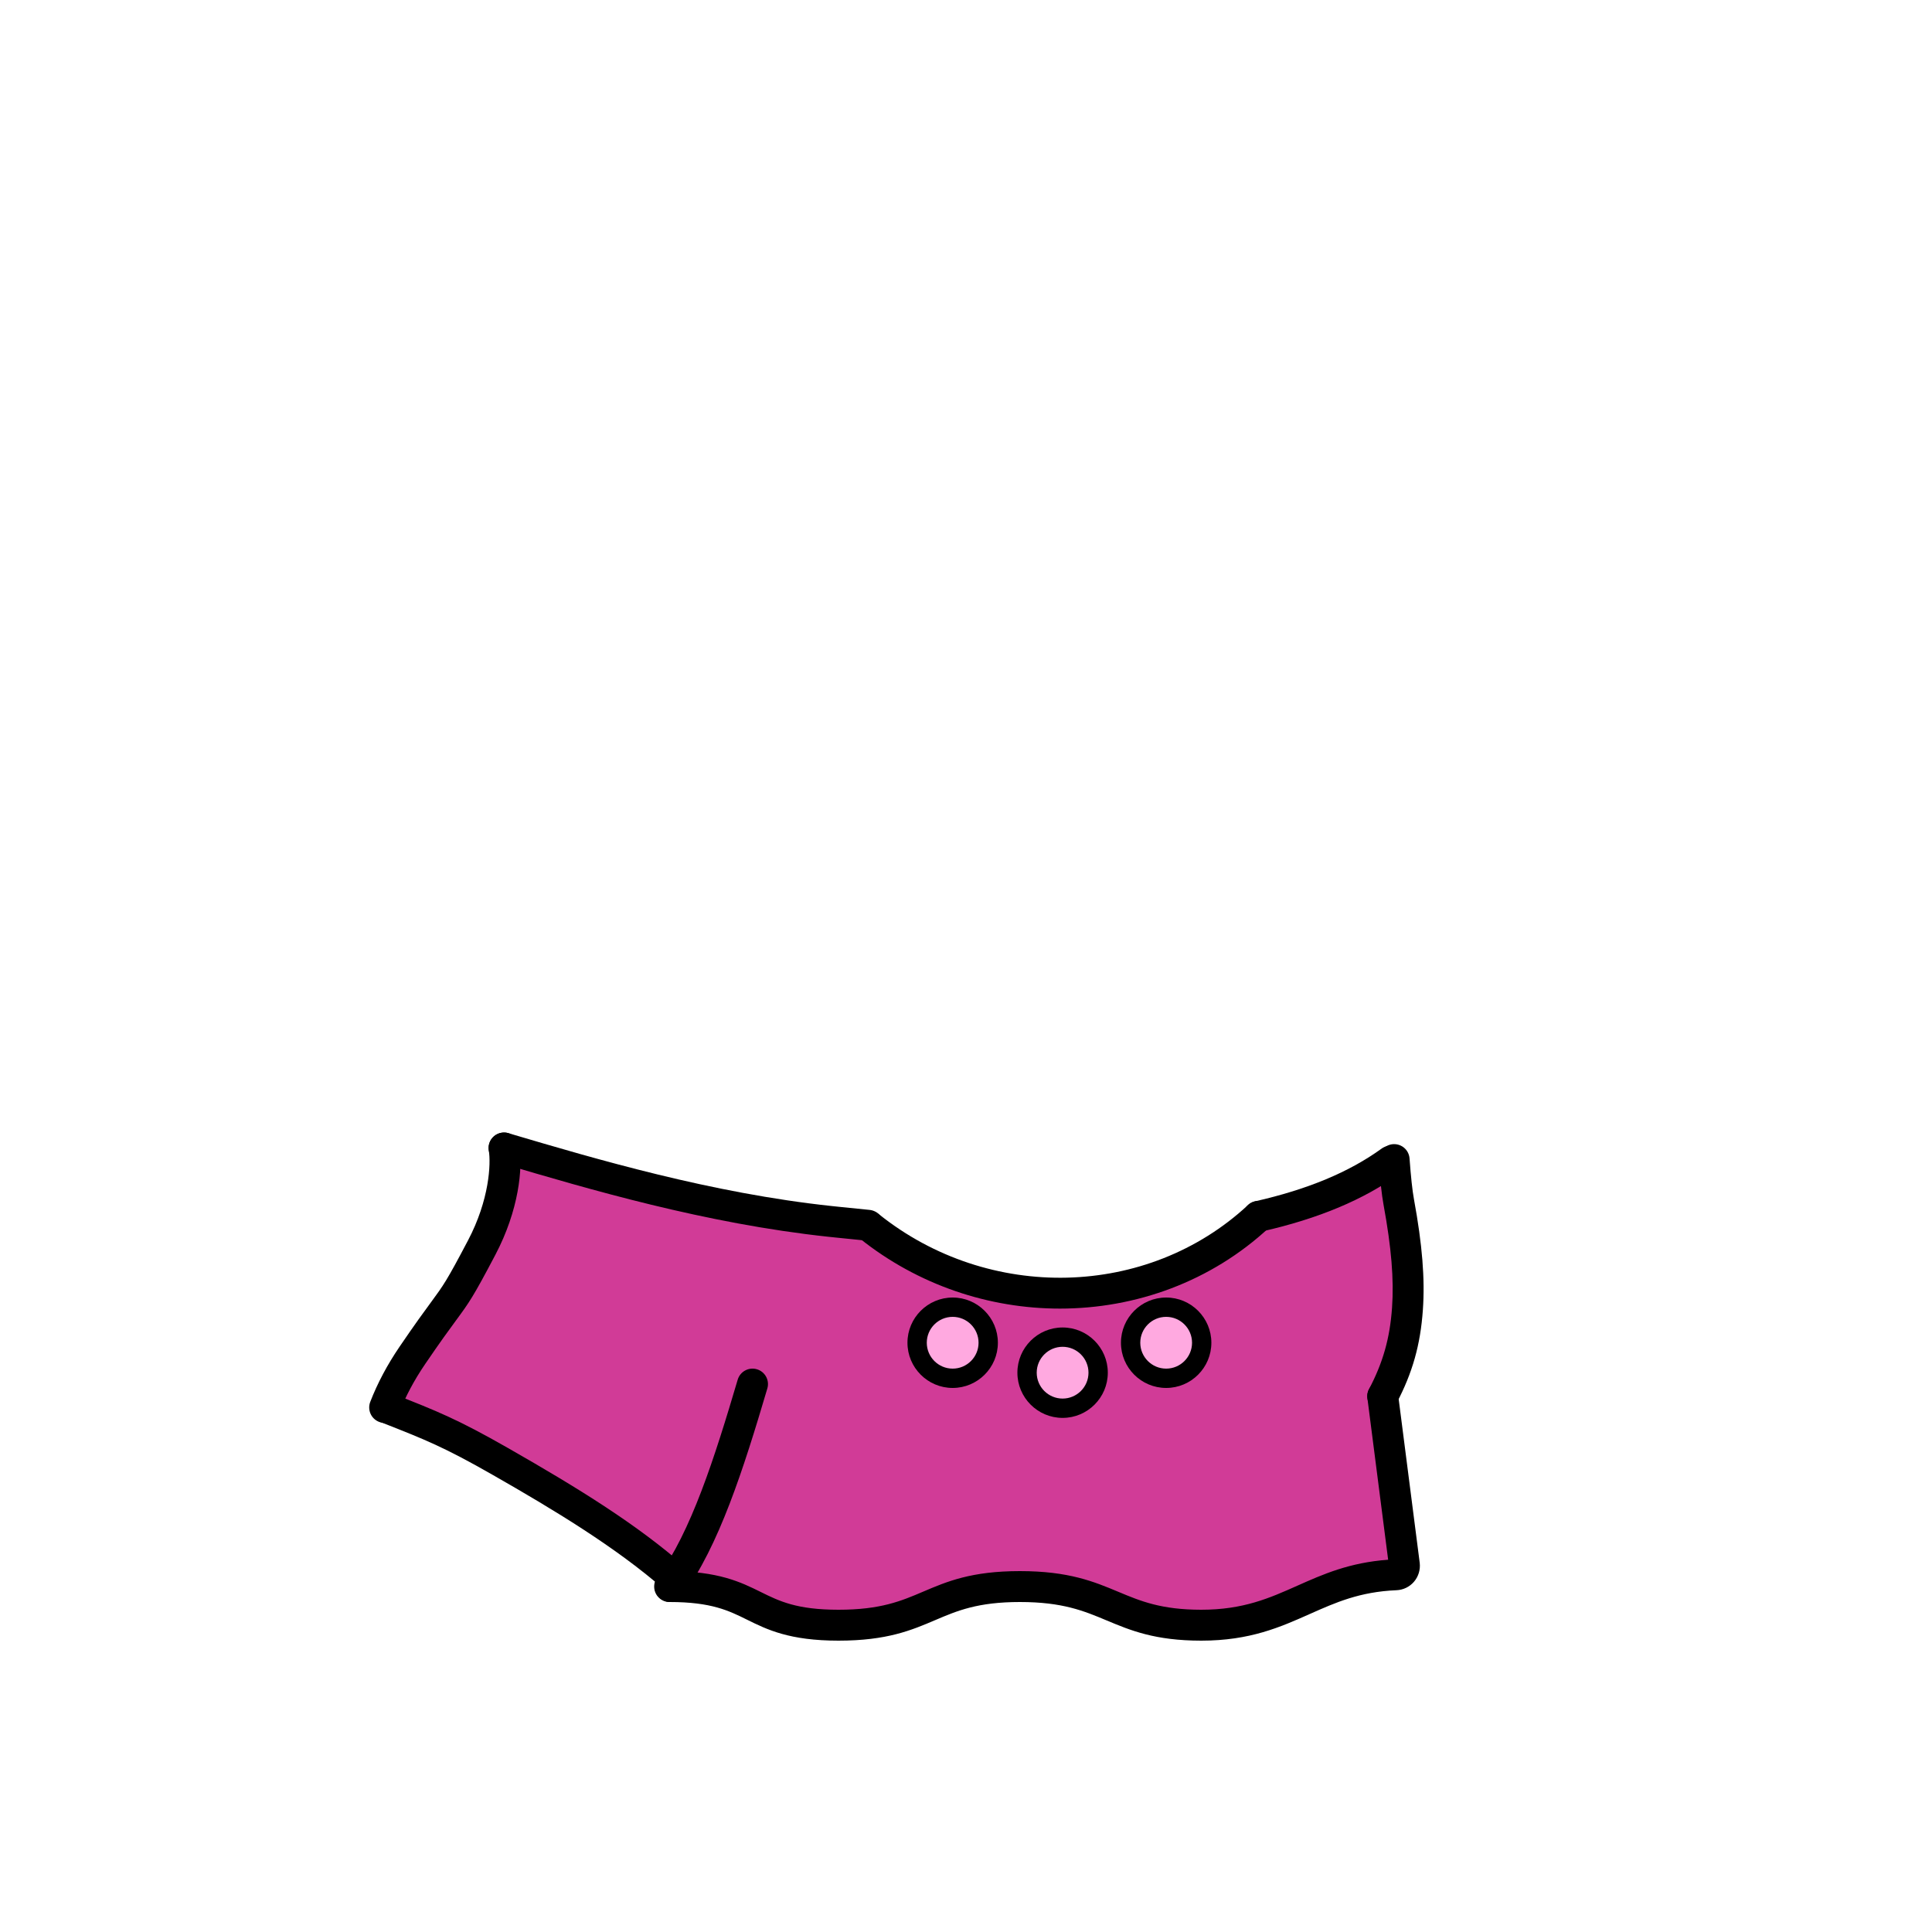 <?xml version="1.0" encoding="utf-8"?>
<!-- Generator: Adobe Illustrator 27.2.0, SVG Export Plug-In . SVG Version: 6.00 Build 0)  -->
<svg version="1.1" id="_占い師" xmlns="http://www.w3.org/2000/svg" xmlns:xlink="http://www.w3.org/1999/xlink" x="0px" y="0px"
	 viewBox="0 0 1000 1000" style="enable-background:new 0 0 1000 1000;" xml:space="preserve">
<style type="text/css">
	.clothes-st0{fill:#D13B97;}
	.clothes-st1{fill:#FFA9E0;}
</style>
<g id="_着彩_5">
	<polygon class="clothes-st0" points="350.8,819.7 425.5,840.9 528,821.1 616.5,841 671,829.7 697.1,819.2 
		724.6,814.4 728.9,808 715.7,722.7 728.9,688.6 730.7,645 724.3,623.6 
		719.8,604.3 644.1,631.1 607.2,657.3 568.4,668.1 516.7,666.5 477.2,652.5 
		455.5,634.7 356.4,619.9 266.6,595.9 260.9,597.8 255.3,632.4 197.9,727.8 
		271.6,763.7 	"/>
	<circle class="clothes-st1" cx="550" cy="710.5" r="18.4"/>
	<circle class="clothes-st1" cx="493.1" cy="695" r="18.4"/>
	<circle class="clothes-st1" cx="603.6" cy="695" r="18.4"/>
</g>
<g id="_線画">
	<path d="M621.8,849.2c-23.986,0-36.709-5.324-49.014-10.474c-11.706-4.899-22.763-9.526-44.886-9.526
		c-21.866,0-32.526,4.546-43.812,9.358c-12.268,5.232-24.954,10.642-50.088,10.642
		c-25.382,0-37.026-5.757-47.299-10.837c-9.531-4.712-18.533-9.163-40.101-9.163c-4.418,0-8-3.582-8-8
		s3.582-8,8-8c25.307,0,36.934,5.749,47.192,10.82c9.547,4.721,18.565,9.18,40.208,9.18
		c21.865,0,32.526-4.546,43.812-9.358c12.268-5.232,24.954-10.642,50.088-10.642
		c25.336,0,38.415,5.474,51.062,10.767c11.347,4.748,22.063,9.233,42.837,9.233
		c21.768,0,35.301-6.028,49.629-12.41c13.284-5.917,26.996-12.024,47.074-13.475l-10.737-83.596
		c-0.563-4.383,2.533-8.392,6.915-8.954c4.402-0.569,8.392,2.534,8.954,6.915l11.217,87.337
		c0.391,3.514-0.704,7.058-3.004,9.724c-2.274,2.638-5.574,4.225-9.053,4.353
		c-19.012,0.801-31.565,6.393-44.856,12.312C662.713,842.188,646.97,849.2,621.8,849.2z
		 M722.164,807.106c-0.012,0.001-0.022,0.001-0.034,0.002
		C722.141,807.107,722.153,807.107,722.164,807.106z"/>
	<path d="M346.793,829.201c-1.646,0-3.305-0.506-4.733-1.556c-3.56-2.617-4.323-7.625-1.706-11.185
		c17.323-23.559,29.502-61.847,41.474-102.329c1.252-4.237,5.704-6.655,9.94-5.403
		c4.237,1.253,6.656,5.703,5.403,9.94c-12.39,41.897-25.072,81.629-43.926,107.271
		C351.677,828.071,349.251,829.201,346.793,829.201z"/>
	<path d="M199.098,736.502c-0.959,0-1.933-0.173-2.881-0.54c-4.121-1.592-6.171-6.224-4.579-10.345
		c3.72-9.63,8.818-19.226,15.15-28.521c8.156-11.99,12.927-18.476,16.41-23.211
		c6.335-8.612,8.038-10.927,19.022-31.81c11.104-21.069,11.91-39.687,10.784-46.588
		c-0.711-4.36,2.248-8.472,6.609-9.183c4.359-0.714,8.472,2.248,9.183,6.608
		c1.899,11.646-0.214,33.46-12.418,56.616c-11.54,21.941-13.569,24.699-20.291,33.837
		c-3.409,4.635-8.079,10.982-16.072,22.733c-5.647,8.289-10.172,16.795-13.452,25.283
		C205.336,734.557,202.308,736.502,199.098,736.502z"/>
	<path d="M715.693,730.702c-1.256,0-2.53-0.297-3.719-0.923c-3.91-2.058-5.411-6.896-3.354-10.805
		c7.23-13.738,10.789-26.339,11.898-42.135c1.026-14.678-0.327-31.084-4.388-53.194
		c-0.954-5.19-1.775-12.671-2.512-22.869c-0.317-4.407,2.997-8.237,7.403-8.556
		c4.438-0.306,8.237,2.998,8.556,7.403c0.684,9.476,1.454,16.585,2.289,21.131
		c4.314,23.486,5.736,41.129,4.612,57.203c-1.275,18.15-5.373,32.645-13.701,48.468
		C721.348,729.147,718.568,730.702,715.693,730.702z"/>
	<path d="M349.296,824.9c-1.873,0-3.753-0.653-5.272-1.985c-25.024-21.95-57.607-41.601-89.089-59.566
		c-25.103-14.345-34.942-18.218-56.501-26.704l-0.764-0.3c-4.111-1.618-6.132-6.264-4.514-10.375
		c1.618-4.111,6.263-6.128,10.374-4.514l0.763,0.301c21.622,8.51,32.474,12.782,58.576,27.697
		c37.223,21.242,67.065,39.818,91.706,61.432c3.321,2.914,3.652,7.969,0.739,11.29
		C353.732,823.979,351.52,824.9,349.296,824.9z"/>
	<path d="M651.394,637.602c-3.654,0-6.953-2.52-7.795-6.232c-0.978-4.309,1.724-8.594,6.032-9.571
		c27.224-6.175,48.643-15.098,65.479-27.279c3.579-2.59,8.581-1.787,11.171,1.792
		c2.59,3.58,1.788,8.581-1.792,11.171c-18.62,13.472-41.949,23.259-71.319,29.92
		C652.574,637.536,651.979,637.602,651.394,637.602z"/>
	<path d="M449.309,642.201c-0.25,0-0.502-0.012-0.757-0.036c-5.26-0.493-10.471-1.041-15.989-1.621
		l-3.695-0.387c-63.858-6.817-124.623-24.792-168.991-37.917l-1.247-0.368
		c-4.237-1.254-6.656-5.704-5.402-9.941c1.253-4.236,5.707-6.654,9.94-5.402l1.247,0.369
		c43.78,12.951,103.739,30.688,166.133,37.348l3.686,0.387c5.472,0.575,10.641,1.118,15.812,1.604
		c4.399,0.413,7.63,4.313,7.217,8.712C456.876,639.093,453.39,642.201,449.309,642.201z"/>
	<path d="M548.618,677.33c-36.497,0-73.348-12.068-103.718-36.385c-3.449-2.762-4.006-7.796-1.245-11.245
		c2.762-3.449,7.796-4.008,11.245-1.245c56.968,45.613,139.103,43.588,191.053-4.715
		c3.236-3.007,8.298-2.825,11.307,0.412c3.008,3.235,2.823,8.298-0.412,11.307
		C626.904,663.298,587.967,677.33,548.618,677.33z"/>
	<path d="M550,733.9c-12.903,0-23.4-10.497-23.4-23.4S537.097,687.1,550,687.1
		s23.4,10.497,23.4,23.4S562.903,733.9,550,733.9z M550,697.1
		c-7.389,0-13.4,6.012-13.4,13.4S542.611,723.9,550,723.9s13.4-6.012,13.4-13.4
		S557.389,697.1,550,697.1z"/>
	<path d="M493.1,718.4c-12.903,0-23.4-10.497-23.4-23.4s10.497-23.4,23.4-23.4
		S516.5,682.097,516.5,695S506.003,718.4,493.1,718.4z M493.1,681.6
		c-7.389,0-13.4,6.012-13.4,13.4s6.011,13.4,13.4,13.4S506.5,702.389,506.5,695
		S500.489,681.6,493.1,681.6z"/>
	<path d="M603.6,718.4c-12.902,0-23.399-10.497-23.399-23.4s10.497-23.4,23.399-23.4
		C616.503,671.6,627,682.097,627,695S616.503,718.4,603.6,718.4z M603.6,681.6
		c-7.389,0-13.399,6.012-13.399,13.4s6.011,13.4,13.399,13.4S617,702.389,617,695
		S610.988,681.6,603.6,681.6z"/>
</g>
</svg>
